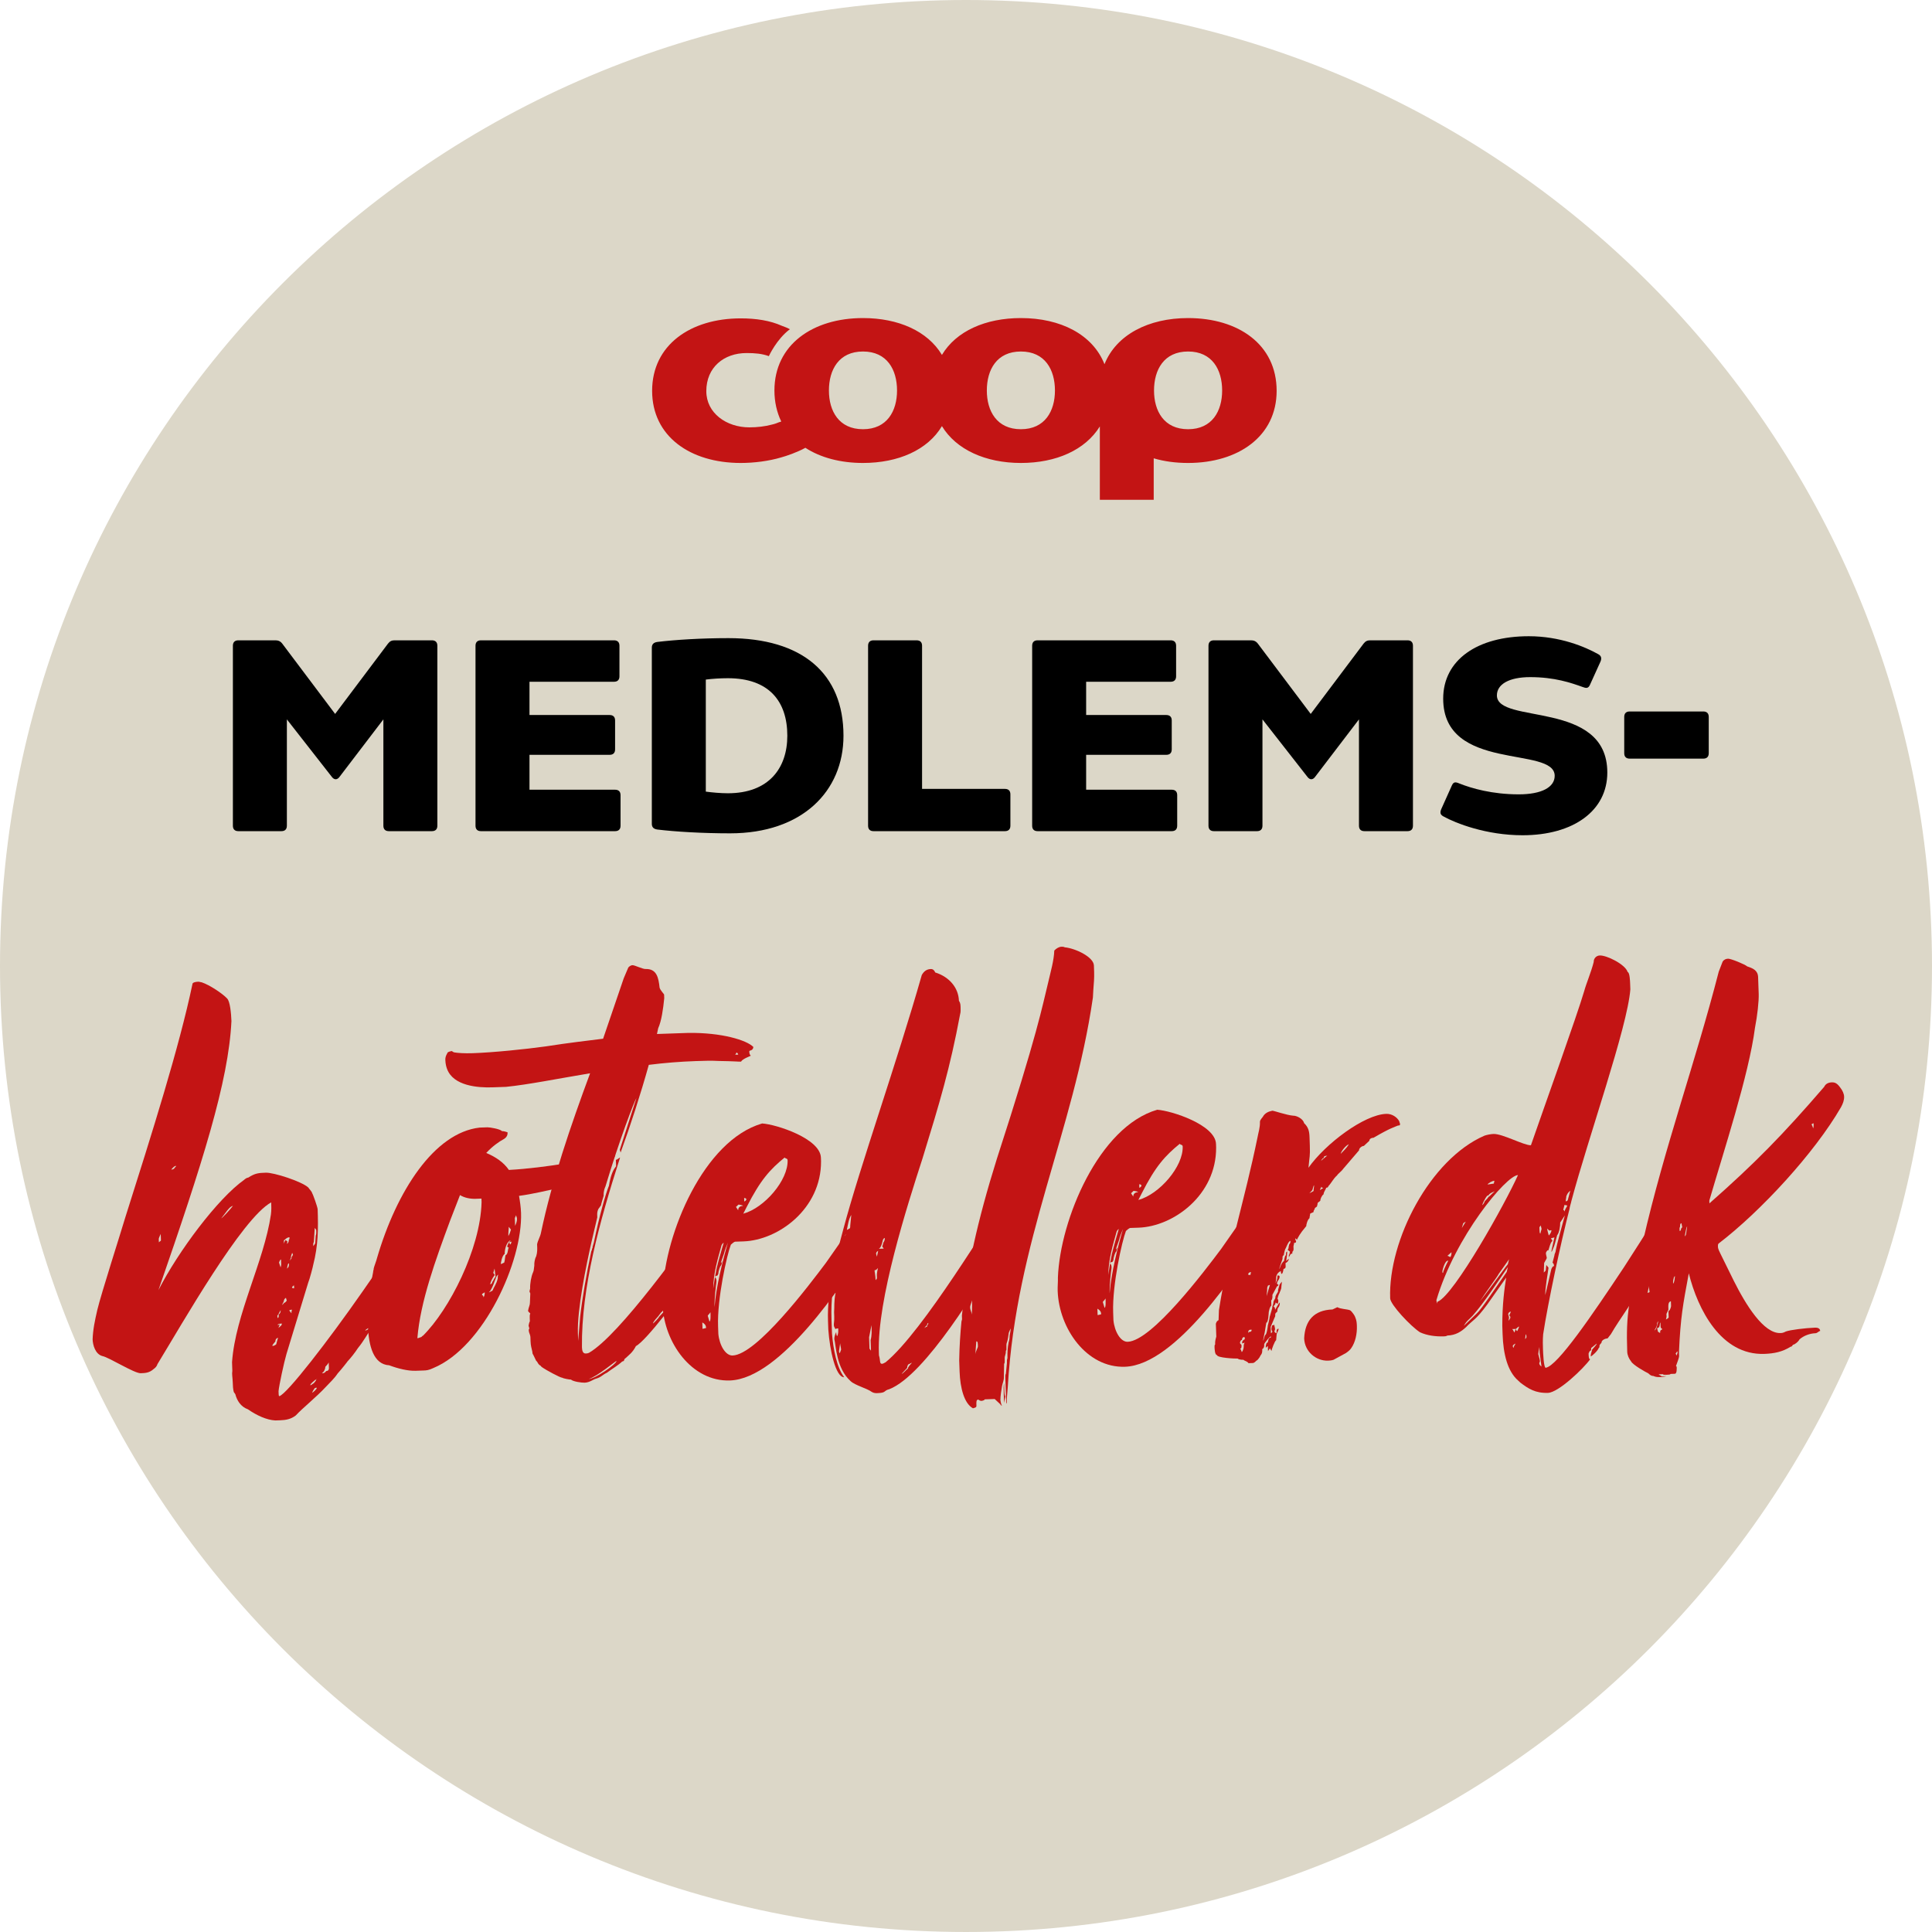 <svg width="825" height="825" viewBox="0 0 825 825" fill="none" xmlns="http://www.w3.org/2000/svg">
<g clip-path="url(#clip0_216_160)">
<path d="M825 412.499C825 640.285 640.287 824.998 412.5 824.998C184.713 824.998 0 640.285 0 412.499C0 184.713 184.713 0 412.5 0C640.287 0 825 184.713 825 412.499Z" fill="#DCD7C8"/>
<path d="M507.334 183.284C497.022 183.284 492.791 175.483 492.791 166.757C492.791 157.898 497.022 150.098 507.334 150.098C517.647 150.098 521.878 157.898 521.878 166.757C521.878 175.483 517.647 183.284 507.334 183.284ZM435.938 183.284C425.625 183.284 421.394 175.483 421.394 166.757C421.394 157.898 425.625 150.098 435.938 150.098C446.251 150.098 450.482 157.898 450.482 166.757C450.482 175.483 446.251 183.284 435.938 183.284ZM368.508 183.284C358.196 183.284 353.965 175.483 353.965 166.757C353.965 157.898 358.196 150.098 368.508 150.098C378.821 150.098 383.052 157.898 383.052 166.757C383.052 175.483 378.821 183.284 368.508 183.284ZM507.334 135.818C490.411 135.818 476.66 142.958 471.636 155.518C466.612 142.826 452.862 135.818 435.938 135.818C420.866 135.818 408.305 141.371 402.223 151.552C396.141 141.371 383.581 135.818 368.508 135.818C347.089 135.818 330.695 147.189 330.695 166.757C330.695 171.649 331.752 176.144 333.603 179.978C333.339 180.11 333.075 180.243 332.81 180.243C331.885 180.639 330.827 181.036 329.637 181.3C326.728 182.094 323.291 182.49 319.985 182.49C310.201 182.49 301.607 176.408 301.607 167.021C301.607 156.841 309.144 150.759 318.795 150.759C322.497 150.759 325.406 151.023 328.315 152.081C328.315 152.081 331.62 144.809 337.306 140.578C336.248 140.049 335.058 139.52 333.868 139.124C328.844 136.876 322.894 135.951 316.283 135.951C294.864 135.951 278.47 147.321 278.47 166.889C278.47 186.325 294.732 197.695 316.283 197.695C321.969 197.695 328.315 196.902 333.603 195.315C335.587 194.786 340.346 193.2 343.916 191.217C350.395 195.447 358.989 197.695 368.508 197.695C383.581 197.695 396.141 192.142 402.223 181.961C408.305 192.01 420.866 197.695 435.938 197.695C451.011 197.695 463.439 192.142 469.653 182.094V213.429H492.658V195.712C497.154 197.034 502.046 197.695 507.334 197.695C528.753 197.695 545.148 186.325 545.148 166.889C545.148 147.057 528.753 135.818 507.334 135.818Z" fill="#C31414"/>
<path d="M695.906 323.952C694.393 323.952 693.578 323.138 693.578 321.624V306.141C693.578 304.627 694.393 303.812 695.906 303.812H727.339C728.852 303.812 729.667 304.627 729.667 306.141V321.624C729.667 323.138 728.852 323.952 727.339 323.952H695.906Z" fill="black"/>
<path d="M616.269 298.341C616.269 281.81 630.821 271.682 652.824 271.682C666.212 271.682 676.922 276.222 682.51 279.365C683.79 280.064 684.023 281.111 683.441 282.508L678.901 292.52C678.202 294.033 677.271 293.917 675.758 293.335C670.868 291.589 663.883 289.144 653.406 289.144C644.442 289.144 639.203 292.171 639.203 296.944C639.203 309.517 686.351 298.69 686.351 329.889C686.351 346.188 671.916 356.665 650.146 356.665C634.663 356.665 621.624 351.543 616.386 348.632C615.105 347.934 614.756 347.119 615.454 345.489L619.994 335.361C620.693 333.848 621.508 333.848 623.138 334.546C628.376 336.642 637.224 339.203 648.516 339.203C658.295 339.203 663.883 336.176 663.883 331.286C663.883 318.364 616.269 329.889 616.269 298.341Z" fill="black"/>
<path d="M539.094 352.59C539.094 354.104 538.279 354.919 536.766 354.919H518.372C516.859 354.919 516.044 354.104 516.044 352.59V275.756C516.044 274.243 516.859 273.428 518.372 273.428H534.205C535.369 273.428 536.3 273.777 537.115 274.825L559.7 304.86L582.284 274.825C583.099 273.777 583.914 273.428 585.078 273.428H601.027C602.541 273.428 603.356 274.243 603.356 275.756V352.59C603.356 354.104 602.541 354.919 601.027 354.919H582.634C581.12 354.919 580.305 354.104 580.305 352.59V307.188L561.562 331.752C560.631 333.033 559.351 333.149 558.303 331.752L539.094 307.188V352.59Z" fill="black"/>
<path d="M500.357 337.224C501.87 337.224 502.685 338.038 502.685 339.552V352.59C502.685 354.104 501.87 354.919 500.357 354.919H443.08C441.567 354.919 440.752 354.104 440.752 352.59V275.756C440.752 274.243 441.567 273.428 443.08 273.428H499.891C501.405 273.428 502.219 274.243 502.219 275.756V288.795C502.219 290.308 501.405 291.123 499.891 291.123H463.802V305.326H498.028C499.542 305.326 500.357 306.141 500.357 307.654V319.994C500.357 321.507 499.542 322.322 498.028 322.322H463.802V337.224H500.357Z" fill="black"/>
<path d="M429.129 336.874C430.643 336.874 431.457 337.689 431.457 339.203V352.59C431.457 354.104 430.643 354.919 429.129 354.919H373.017C371.503 354.919 370.688 354.104 370.688 352.59V275.756C370.688 274.243 371.503 273.428 373.017 273.428H391.41C392.924 273.428 393.739 274.243 393.739 275.756V336.874H429.129Z" fill="black"/>
<path d="M301.393 290.191V338.038C303.954 338.387 307.68 338.737 310.823 338.737C328.285 338.737 336.201 328.026 336.201 314.173C336.201 299.388 328.285 289.609 310.823 289.609C307.563 289.609 304.071 289.842 301.393 290.191ZM311.056 272.496C342.488 272.496 360.183 287.514 360.183 314.173C360.183 337.922 342.488 355.85 311.754 355.85C299.996 355.85 288.355 355.151 280.671 354.22C279.158 353.987 278.343 353.289 278.343 351.775V276.571C278.343 275.057 279.158 274.359 280.671 274.126C288.355 273.195 299.414 272.496 311.056 272.496Z" fill="black"/>
<path d="M262.655 337.224C264.168 337.224 264.983 338.038 264.983 339.552V352.59C264.983 354.104 264.168 354.919 262.655 354.919H205.378C203.865 354.919 203.05 354.104 203.05 352.59V275.756C203.05 274.243 203.865 273.428 205.378 273.428H262.189C263.702 273.428 264.517 274.243 264.517 275.756V288.795C264.517 290.308 263.702 291.123 262.189 291.123H226.1V305.326H260.326C261.84 305.326 262.655 306.141 262.655 307.654V319.994C262.655 321.507 261.84 322.322 260.326 322.322H226.1V337.224H262.655Z" fill="black"/>
<path d="M122.5 352.59C122.5 354.104 121.685 354.919 120.171 354.919H101.778C100.264 354.919 99.449 354.104 99.449 352.59V275.756C99.449 274.243 100.264 273.428 101.778 273.428H117.61C118.774 273.428 119.706 273.777 120.52 274.825L143.105 304.86L165.69 274.825C166.505 273.777 167.32 273.428 168.484 273.428H184.433C185.946 273.428 186.761 274.243 186.761 275.756V352.59C186.761 354.104 185.946 354.919 184.433 354.919H166.039C164.526 354.919 163.711 354.104 163.711 352.59V307.188L144.968 331.752C144.036 333.033 142.756 333.149 141.708 331.752L122.5 307.188V352.59Z" fill="black"/>
<path d="M528.517 580.135C527.304 580.177 519.704 579.834 519.661 578.621C518.752 578.653 518.656 575.925 518.634 575.318C518.613 574.712 518.603 574.409 518.895 574.095C518.863 573.186 518.842 572.579 519.384 570.739L519.193 565.282C519.464 564.362 519.757 564.048 520.352 563.724L520.507 559.469C524.724 532.612 531.33 513.259 537.031 485.44C537.281 483.913 538.106 481.456 538.021 479.031C537.989 478.121 539.462 476.856 539.451 476.553C540.318 475.309 541.51 474.66 543.318 474.294C543.924 474.273 549.456 476.205 552.195 476.414C553.711 476.361 556.493 477.782 556.86 479.591C558.743 481.346 559.11 483.155 559.195 485.58L559.322 489.218C559.482 493.766 559.179 493.776 558.743 498.648C565.971 488.38 582.533 475.967 591.932 475.64C594.357 475.556 596.533 476.998 597.506 478.785C597.517 479.089 597.841 479.684 597.852 479.988C597.873 480.594 597.57 480.604 596.963 480.626C595.469 481.285 593.66 481.651 586.523 485.845C585.31 485.887 584.725 486.514 584.746 487.121L582.395 489.327C581.486 489.359 580.305 490.31 580.337 491.22L573.63 499.041C572.763 500.286 571.279 501.248 570.997 501.865C569.231 503.444 568.678 504.98 567.216 506.549C567.216 506.549 567.237 507.155 566.327 507.187C566.056 508.107 565.179 509.048 565.211 509.958C564.322 510.595 563.769 512.132 563.79 512.739C563.205 513.366 562.599 513.387 562.62 513.993C562.62 513.993 562.631 514.297 562.36 515.217L561.471 515.855C561.493 516.461 560.897 516.785 560.918 517.392C561.232 517.684 559.424 518.051 559.434 518.354C559.456 518.96 559.174 519.577 559.195 520.183C558.307 520.821 557.775 522.964 557.796 523.571C556.637 525.129 555.456 526.08 553.754 529.478C553.743 529.175 553.116 528.59 553.126 528.893C553.148 529.499 553.158 529.803 553.462 529.792C553.493 530.702 553.19 530.712 552.584 530.733C552.605 531.339 552.323 531.956 552.334 532.259L552.377 533.472C552.127 534.998 551.781 533.796 551.834 535.312C550.925 535.344 550.946 535.95 550.371 536.881C550.339 535.971 550.329 535.668 550.632 535.657C550.611 535.051 550.893 534.434 550.893 534.434C550.903 534.737 550.265 533.849 549.962 533.86C549.962 533.86 549.669 534.173 550.233 532.94C550.212 532.333 550.494 531.716 550.483 531.413C551.068 530.786 551.057 530.483 551.036 529.876C550.127 529.908 549.031 533.285 548.738 533.599C548.738 533.599 548.196 535.439 548.217 536.045C547.611 536.066 547.643 536.975 547.664 537.582C547.393 538.502 546.276 541.272 546.297 541.879C546.308 542.182 547.111 539.119 548.302 538.47C548.552 536.944 548.824 536.024 549.127 536.013C549.105 535.407 549.074 534.497 549.68 534.476C549.68 534.476 549.472 537.215 549.212 538.439L550.393 537.487C550.132 538.71 549.536 539.034 548.941 539.359L548.994 540.875C548.994 540.875 549.026 541.784 548.116 541.816C547.866 543.342 547.584 543.959 547.281 543.969C546.978 543.98 546.936 542.767 546.936 542.767C545.441 543.426 544.877 544.66 544.93 546.176L544.691 548.005C545.537 546.155 545.505 545.245 545.483 544.639C546.393 544.607 546.404 544.91 546.414 545.214C546.414 545.214 546.446 546.123 545.569 547.064C545.579 547.367 545.287 547.681 545.297 547.984C545.308 548.287 545.622 548.58 545.925 548.57C545.925 548.57 545.654 549.49 545.34 549.197L543.345 552.909C543.377 553.818 543.409 554.728 542.824 555.355L542.899 557.477C542.021 558.418 542.053 559.328 541.782 560.248C541.782 560.248 541.638 564.806 540.729 564.837L540.229 567.89C540.25 568.497 539.176 572.48 539.479 572.469C539.479 572.469 540.011 570.326 540.303 570.012C540.91 569.991 541.388 566.332 541.378 566.029C541.378 566.029 542.181 562.966 542.159 562.359C542.431 561.439 542.973 559.599 543.244 558.679C543.212 557.77 543.787 556.839 543.766 556.233C543.734 555.323 544.622 554.686 544.601 554.079C544.569 553.17 545.446 552.229 545.728 551.612C545.696 550.702 545.978 550.085 546.249 549.165C546.228 548.559 547.106 547.618 547.398 547.304L547.17 549.437C547.212 550.65 546.345 551.894 546.356 552.197C546.063 552.511 545.521 554.351 545.531 554.654C545.845 554.947 545.856 555.25 545.867 555.553C545.888 556.159 545.595 556.473 545.606 556.776L544.675 556.201C544.707 557.111 544.111 557.435 543.819 557.749C544.446 558.334 544.457 558.637 544.478 559.244C544.489 559.547 545.617 557.079 546.494 556.138C546.515 556.744 546.547 557.654 545.67 558.595C545.399 559.515 545.42 560.121 545.42 560.121C544.532 560.759 544.542 561.063 544.553 561.366C544.564 561.669 544.585 562.275 544.292 562.589L542.612 566.593L542.707 569.322C543.303 568.998 543.292 568.694 543.282 568.391C542.968 568.099 542.957 567.795 542.947 567.492C542.925 566.886 543.207 566.269 543.197 565.966C543.5 565.955 543.803 565.945 544.095 565.631C544.106 565.934 544.441 566.833 544.463 567.44C544.484 568.046 544.191 568.36 544.191 568.36C544.191 568.36 544.223 569.269 545.133 569.237C545.101 568.328 545.069 567.418 545.978 567.387C546.01 568.296 545.133 569.237 545.154 569.844L544.936 572.28C544.34 572.604 542.952 576.295 542.973 576.901C542.649 576.305 542.335 576.012 542.324 575.709L541.458 576.954L541.383 574.831C541.08 574.842 540.798 575.459 540.495 575.469C540.495 575.469 540.452 574.257 540.745 573.943C540.745 573.943 540.723 573.337 541.33 573.316C541.33 573.316 541.59 572.092 541.872 571.476C542.468 571.151 542.771 571.141 542.761 570.838C542.729 569.928 539.825 573.671 539.835 573.975C539.867 574.884 539.888 575.49 539 576.128C539.032 577.038 539.064 577.947 538.186 578.888C538.479 578.575 537.341 580.739 536.442 581.074C536.149 581.387 535.564 582.015 534.958 582.036L533.139 582.099C532.501 581.211 531.591 581.242 530.964 580.657C530.964 580.657 529.144 580.72 528.517 580.135ZM531.564 571.834C531.543 571.227 531.533 570.924 531.229 570.935C530.926 570.945 530.331 571.269 530.362 572.179C529.756 572.2 529.485 573.12 529.495 573.423C529.506 573.726 529.82 574.019 530.134 574.312C530.166 575.221 530.187 575.827 529.581 575.849C529.894 576.141 530.24 577.343 530.24 577.343C530.543 577.333 531.096 575.796 531.075 575.19C531.033 573.977 531.325 573.663 531.607 573.046C531.325 573.663 531.011 573.371 530.416 573.695C530.373 572.482 530.676 572.472 531.564 571.834ZM533.58 568.728C534.49 568.697 534.468 568.09 534.458 567.787C533.548 567.819 532.942 567.84 532.995 569.356C532.985 569.052 533.277 568.739 533.58 568.728ZM572.497 492.706C573.667 491.452 574.848 490.5 575.997 488.639C574.795 488.984 572.758 491.483 572.497 492.706ZM564.184 506.654C564.205 507.261 563.902 507.271 563.631 508.191L565.115 507.229C565.115 507.229 564.205 507.261 564.184 506.654ZM566.758 493.513C565.545 493.555 565.253 493.869 565.274 494.475C564.668 494.496 564.104 495.73 564.104 495.73C564.104 495.73 566.162 493.837 566.758 493.513ZM559.126 509.562L560.913 508.589C560.892 507.983 561.152 506.76 561.131 506.153C560.828 506.164 560.588 507.993 560.296 508.307L559.126 509.562ZM541.388 549.031C541.399 549.334 541.106 549.648 541.117 549.951C541.159 551.163 540.888 552.083 540.941 553.599C540.92 552.993 542.287 548.696 542.287 548.696C541.984 548.706 541.388 549.031 541.388 549.031ZM533.942 544.433L534.202 543.21C533.596 543.231 533 543.555 533.022 544.161C532.729 544.475 533.942 544.433 533.942 544.433Z" fill="#C31414"/>
<path d="M475.458 563.769C475.931 568.609 478.516 573.072 481.548 572.967C491.856 572.609 514.189 542.997 521.439 533.336C529.826 521.51 538.474 508.461 544.586 500.964L544.389 504.006C544.671 503.389 545.256 502.762 545.841 502.134C546.133 501.82 545.612 504.267 545.362 505.793L546.511 503.932C546.804 503.618 547.798 506.012 547.82 506.618C549.054 507.183 548.197 508.73 549.41 508.688C550.016 508.667 544.868 517.648 544.283 518.276L537.368 528.836C528.72 541.885 502.233 582.872 480.405 583.63C464.033 584.199 452.21 567.309 451.646 551.241C451.582 549.422 451.81 547.289 451.747 545.47C452.704 520.85 469.218 481.121 494.158 473.88C500.243 474.275 518.97 480.303 519.257 488.488L519.311 490.004C519.417 510.337 501.068 523.723 486.212 524.239L482.574 524.366C482.271 524.376 481.09 525.328 480.798 525.642C479.128 529.949 474.926 548.611 475.341 560.434L475.458 563.769ZM503.774 488.419C497.578 493.491 493.483 497.883 487.52 509.624L486.1 512.405C495.121 509.967 505.328 498.078 505.03 489.589C504.998 488.68 504.099 489.015 503.774 488.419ZM474.431 543.164C474.431 543.164 473.713 548.653 473.841 552.291C474.452 543.771 477.383 532.134 479.553 524.774C478.989 526.008 478.154 528.162 477.894 529.385L476.516 533.379C476.527 533.682 477.101 532.751 477.101 532.751C477.101 532.751 476.851 534.278 476.559 534.591C476.255 534.602 475.431 537.059 475.463 537.968C475.463 537.968 475.192 538.888 474.889 538.899C474.585 538.909 474.282 538.92 474 539.537L474.772 535.564C475.293 533.118 477.734 524.837 477.734 524.837C477.431 524.848 476.856 525.778 476.856 525.778C475.24 531.602 473.33 537.739 473.261 544.419L474 539.537C474.314 539.829 474.628 540.122 474.66 541.032C474.681 541.638 474.431 543.164 474.431 543.164ZM470.208 561.22C470.187 560.613 470.155 559.704 468.607 558.847L468.703 561.575C469.006 561.565 470.208 561.22 470.208 561.22ZM472.096 554.476C471.522 555.407 470.926 555.731 470.937 556.034C471.618 558.135 471.628 558.438 471.628 558.438C472.235 558.417 472.15 555.992 472.096 554.476ZM483.925 510.963C483.904 510.357 484.164 509.134 485.983 509.07C485.973 508.767 484.143 508.527 484.143 508.527C483.84 508.538 483.265 509.468 482.962 509.479L483.925 510.963ZM533.783 530.478C533.805 531.085 533.512 531.398 533.512 531.398C533.209 531.409 532.917 531.723 532.927 532.026C532.938 532.329 535.017 531.043 534.986 530.133C533.773 530.175 533.783 530.478 533.783 530.478ZM486.526 507.23C487.121 506.906 487.414 506.592 487.403 506.289C487.382 505.683 486.473 505.715 486.473 505.715L486.526 507.23Z" fill="#C31414"/>
<path d="M430.205 579.909C430.12 577.484 430.338 575.048 430.598 573.825C430.577 573.219 431.151 572.288 431.098 570.772C431.066 569.863 431.63 568.629 431.577 567.113C431.869 566.799 430.731 568.964 430.742 569.267C430.034 575.059 429.625 572.038 429.774 576.282C429.784 576.585 429.481 576.596 429.503 577.202C429.513 577.505 429.524 577.808 429.253 578.728C428.971 579.345 429.003 580.255 429.024 580.861C429.045 581.467 429.066 582.074 428.774 582.387L428.673 588.158C428.715 589.371 428.152 590.604 427.891 591.828C427.641 593.354 427.141 596.407 427.194 597.923C427.205 598.226 427.572 600.034 427.886 600.327C427.583 600.337 427.258 599.742 426.944 599.449L424.748 597.4L420.503 597.548C420.514 597.851 419.615 598.186 419.009 598.207C418.706 598.217 418.089 597.935 417.775 597.643C416.865 597.674 416.897 598.584 416.95 600.1C416.972 600.706 416.982 601.009 415.477 601.365C411.765 599.369 410.015 592.752 409.77 585.779L409.6 580.929C409.69 574.855 410.094 569.074 410.541 564.505C410.53 564.202 410.812 563.585 410.802 563.282L410.748 561.766C412.807 542.572 417.237 521.777 425.699 494.772C443.229 440.741 444.979 430.056 447.638 419.34C448.691 414.751 450.047 410.151 450.202 405.896C451.079 404.955 452.271 404.306 453.18 404.275C453.786 404.253 454.09 404.243 454.707 404.525C459.275 404.973 466.993 408.651 467.121 412.289L467.216 415.018C467.302 417.443 467.094 420.182 466.876 422.618L466.69 425.963C458.383 483.317 433.917 530.001 430.338 592.35L429.912 597.525C429.934 598.131 429.976 599.344 429.673 599.354L429.301 588.743C429.269 587.834 429.237 586.924 429.529 586.611C429.976 582.042 429.976 582.042 429.976 582.042C429.944 581.133 429.933 580.829 430.205 579.909ZM429.263 596.333L428.753 599.083L428.604 594.838C428.551 593.322 428.497 591.807 428.758 590.583L428.886 594.221C428.907 594.828 428.928 595.434 429.263 596.333ZM414.269 558.305C414.312 559.518 414.95 560.406 414.982 561.315C414.993 561.619 415.168 557.97 415.072 555.242C414.812 556.465 414.237 557.395 414.269 558.305ZM416.902 572.783L416.487 578.261C416.737 576.735 417.604 575.491 417.583 574.884C417.53 573.368 417.509 572.762 416.902 572.783Z" fill="#C31414"/>
<path d="M433.241 507.561L431.81 510.039L432.879 514.555L434.603 511.764C434.613 512.067 434.363 513.593 434.363 513.593C434.374 513.896 433.81 515.13 432.954 516.678L434.544 518.747C435.151 518.726 436.007 517.179 436.028 517.785C436.039 518.088 435.475 519.322 433.481 523.033C431.465 526.139 428.061 532.935 424.455 533.971C425.072 534.253 425.385 534.546 425.992 534.524C426.274 533.908 426.556 533.291 427.162 533.27C418.296 548.755 395.058 587.2 379.788 593.194C377.081 593.896 378.629 594.752 374.687 594.889C374.081 594.91 373.171 594.942 372.241 594.367C370.368 592.915 365.161 591.578 363.278 589.822C357.013 584.273 356.965 574.258 356.273 571.853C356.241 570.944 356.513 570.024 357.077 568.79C357.098 569.396 357.119 570.003 357.444 570.599C358.018 569.668 357.975 568.455 357.933 567.243C357.63 567.253 357.023 567.274 356.731 567.588C356.396 566.689 356.093 566.7 356.061 565.79C356.029 564.881 356.311 564.264 356.236 562.141L356.172 560.322C356.39 557.887 356.023 556.078 356.794 552.105C356.794 552.105 355.842 550.924 355.81 550.015C355.529 550.632 355.539 550.935 355.55 551.238C355.092 555.503 354.906 558.849 355.077 563.699L355.279 569.46C355.816 576.119 357.305 583.959 360.486 588.098C356.848 588.224 354.311 576.475 353.699 567.693L353.571 564.055C353.103 550.716 357.14 536.006 360.092 524.976C367.33 497.71 383.079 453.454 393.615 416.36C394.471 414.812 395.652 413.861 397.471 413.798C398.381 413.766 399.008 414.351 399.343 415.25C405.481 417.162 409.29 421.886 409.481 427.343C410.119 428.231 410.151 429.141 410.183 430.05C410.226 431.263 410.258 432.173 409.986 433.093C405.641 456.312 401.291 470.73 393.935 494.661C387.361 514.923 374.506 555.132 375.293 577.567L375.336 578.779C376.017 580.881 375.464 582.417 376.676 582.375C376.98 582.365 377.575 582.041 378.171 581.716C394.398 568.404 422.763 520.37 429.72 511.023C430.869 509.162 431.433 507.928 433.241 507.561ZM371.927 576.773L371.767 572.226C372.31 570.386 372.235 568.263 372.15 565.838L371.118 571.034L371.288 575.885L371.927 576.773ZM363.07 523.355L363.517 518.786C362.368 520.648 362.14 522.78 361.618 525.227L362.81 524.578C363.113 524.568 363.07 523.355 363.07 523.355ZM373.453 542.421C373.485 543.33 373.83 544.532 373.905 546.654C374.197 546.341 374.49 546.027 374.479 545.724L374.437 544.511C374.416 543.905 374.665 542.378 374.937 541.458C374.352 542.086 374.059 542.4 373.453 542.421ZM376.687 530.774C376.687 530.774 376.155 532.917 375.256 533.252L377.378 533.178L376.74 532.29L377.282 530.45C377.575 530.136 377.857 529.519 377.825 528.61C376.926 528.944 376.958 529.854 376.687 530.774ZM387.915 582.592C387.622 582.906 387.341 583.522 387.362 584.129L385.022 586.638C385.628 586.617 387.08 584.746 387.676 584.421C387.654 583.815 388.825 582.56 389.41 581.933C389.106 581.943 388.814 582.257 387.915 582.592ZM360.9 530.715C360.305 531.039 359.72 531.667 359.751 532.576C359.773 533.183 360.097 533.779 360.411 534.071C360.379 533.162 360.943 531.928 360.9 530.715ZM358.763 573.588L358.273 576.944C358.284 577.247 358.295 577.55 358.608 577.843L359.162 576.306C359.13 575.397 358.795 574.498 358.763 573.588ZM361.682 527.046C361.076 527.067 360.783 527.38 360.805 527.987C360.815 528.29 360.836 528.896 361.14 528.886C361.725 528.258 361.703 527.652 361.682 527.046ZM374.463 536.618L374.985 534.172C374.985 534.172 374.086 534.507 374.118 535.416L374.463 536.618ZM395.829 565.926C395.234 566.25 394.952 566.867 394.659 567.181C394.952 566.867 395.547 566.543 395.851 566.532C395.829 565.926 396.425 565.602 396.404 564.995C396.393 564.692 395.808 565.32 395.829 565.926Z" fill="#C31414"/>
<path d="M306.748 569.626C307.221 574.467 309.806 578.93 312.838 578.824C323.146 578.466 345.479 548.854 352.729 539.193C361.116 527.367 369.764 514.318 375.876 506.821L375.679 509.863C375.961 509.246 376.546 508.619 377.131 507.992C377.423 507.678 376.902 510.124 376.652 511.651L377.801 509.79C378.094 509.476 379.088 511.87 379.11 512.476C380.344 513.04 379.487 514.588 380.7 514.545C381.306 514.524 376.158 523.506 375.573 524.133L368.658 534.694C360.01 547.743 333.523 588.73 311.695 589.488C295.323 590.057 283.5 573.166 282.936 557.098C282.872 555.279 283.1 553.146 283.037 551.327C283.994 526.708 300.508 486.978 325.448 479.737C331.533 480.133 350.26 486.16 350.547 494.345L350.601 495.861C350.707 516.195 332.358 529.581 317.502 530.097L313.864 530.223C313.561 530.234 312.38 531.185 312.088 531.499C310.418 535.806 306.216 554.468 306.631 566.292L306.748 569.626ZM335.064 494.276C328.868 499.348 324.773 503.74 318.81 515.481L317.39 518.263C326.411 515.824 336.618 503.936 336.32 495.447C336.288 494.537 335.389 494.872 335.064 494.276ZM305.721 549.022C305.721 549.022 305.003 554.51 305.131 558.148C305.743 549.628 308.673 537.992 310.843 530.632C310.279 531.865 309.444 534.019 309.184 535.242L307.806 539.236C307.817 539.539 308.391 538.609 308.391 538.609C308.391 538.609 308.141 540.135 307.849 540.449C307.545 540.459 306.721 542.916 306.753 543.826C306.753 543.826 306.482 544.746 306.179 544.756C305.875 544.767 305.572 544.777 305.29 545.394L306.062 541.421C306.583 538.975 309.024 530.695 309.024 530.695C308.721 530.705 308.146 531.636 308.146 531.636C306.53 537.459 304.62 543.596 304.551 550.276L305.29 545.394C305.604 545.687 305.918 545.979 305.95 546.889C305.971 547.495 305.721 549.022 305.721 549.022ZM301.498 567.077C301.477 566.471 301.445 565.561 299.897 564.704L299.993 567.433C300.296 567.422 301.498 567.077 301.498 567.077ZM303.386 560.334C302.812 561.264 302.216 561.588 302.227 561.892C302.908 563.993 302.918 564.296 302.918 564.296C303.525 564.275 303.44 561.849 303.386 560.334ZM315.215 516.821C315.194 516.214 315.454 514.991 317.273 514.928C317.263 514.625 315.433 514.385 315.433 514.385C315.13 514.395 314.555 515.326 314.252 515.336L315.215 516.821ZM365.074 536.336C365.095 536.942 364.802 537.256 364.802 537.256C364.499 537.266 364.207 537.58 364.217 537.883C364.228 538.186 366.307 536.9 366.276 535.991C365.063 536.033 365.074 536.336 365.074 536.336ZM317.816 513.088C318.411 512.764 318.704 512.45 318.693 512.147C318.672 511.54 317.763 511.572 317.763 511.572L317.816 513.088Z" fill="#C31414"/>
<path d="M307.045 453.059C303.699 452.872 300.667 452.977 297.029 453.104C290.36 453.336 283.701 453.87 277.052 454.709C273.547 467.275 269.165 480.783 265.011 492.158L264.665 490.956L271.781 468.854C270.914 470.099 264.516 486.712 258.538 506.649C258.256 507.266 257.692 508.5 257.767 510.622L256.953 513.382C256.964 513.685 256.671 513.999 256.692 514.605L255.825 515.85C255.24 516.477 254.98 517.7 255.012 518.61L255.054 519.822L252.677 529.922C250.31 540.324 246.422 559.278 246.773 569.283L246.89 572.618L247.741 562.268C248.667 554.04 250.438 543.962 252.523 534.177C252.815 533.863 252.804 533.56 252.794 533.256C253.086 532.943 253.076 532.64 253.065 532.336L253.608 530.496C255.942 519.184 258.644 509.681 260.043 506.293C260.282 504.464 261.075 501.098 262.224 499.236L263.091 497.992L262.995 495.264C263.601 495.243 264.479 494.301 264.782 494.291C256.028 521.61 248.215 549.807 248.502 575.294C248.555 576.809 248.901 578.011 250.114 577.969C250.417 577.959 251.023 577.938 251.619 577.614C264.703 569.874 291.61 532.211 305.21 513.223L308.396 508.863C309.274 507.922 309.534 506.699 310.12 506.071C310.412 505.758 310.694 505.141 311.603 505.109L310.476 507.577C310.779 507.566 311.981 507.221 312.837 505.673C312.848 505.977 312.556 506.29 312.577 506.897C312.316 508.12 311.763 509.657 311.199 510.89L313.518 507.774C313.811 507.461 313.55 508.684 313.561 508.987C312.997 510.221 312.433 511.455 311.566 512.699L314.199 509.876L314.305 512.907C314.024 513.524 314.056 514.434 312.853 514.779L312.635 517.215C312.407 519.347 309.513 523.394 308.668 525.245L293.69 548.227C291.1 552.263 276.027 572.516 271.554 574.796C270.134 577.577 268.65 578.539 266.591 580.432C266.623 581.342 265.714 581.373 265.714 581.373C263.655 583.266 261.273 584.563 259.204 586.153C257.113 587.136 256.842 588.056 254.438 588.746C253.236 589.092 251.763 590.357 249.64 590.431C248.428 590.473 244.768 589.993 243.827 589.115C243.221 589.136 240.471 588.625 240.157 588.332C239.247 588.364 233.056 584.936 231.812 584.069C231.498 583.776 230.881 583.494 230.87 583.191C229.636 582.627 229.594 581.414 228.977 581.132L227.668 578.446C227.355 578.153 227.333 577.547 227.323 577.244C226.956 575.435 226.631 574.839 226.557 572.717L226.493 570.898C226.461 569.989 225.823 569.1 225.791 568.191C225.78 567.887 225.769 567.584 226.062 567.271C226.062 567.271 225.727 566.372 225.716 566.068C225.716 566.068 225.966 564.542 226.259 564.228L226.205 562.713C226.184 562.106 226.163 561.5 226.445 560.883C225.817 560.298 225.503 560.005 225.493 559.702C225.743 558.176 226.317 557.245 226.285 556.336L226.45 552.384C226.439 552.081 226.126 551.788 226.115 551.485C226.115 551.485 226.104 551.182 226.376 550.262C226.301 548.14 226.801 545.087 227.647 543.236C227.929 542.619 227.918 542.316 228.157 540.487C228.104 538.971 228.375 538.051 228.647 537.131C229.221 536.2 229.46 534.371 229.407 532.855L229.354 531.339C229.604 529.813 230.753 527.952 231.003 526.425C235.683 504.104 243.666 480.758 251.985 458.311C238.103 460.615 225.444 463.179 216.067 464.112L210.307 464.312C203.94 464.534 193.59 463.679 190.909 456.487C190.574 455.588 190.228 454.386 190.164 452.567C190.132 451.658 190.404 450.738 190.978 449.807C190.957 449.201 192.462 448.845 193.068 448.824C193.068 448.824 193.079 449.127 193.999 449.399C195.525 449.649 198.265 449.857 201.903 449.731C210.695 449.426 224.305 448.042 233.066 446.827C243.028 445.267 250.889 444.387 257.537 443.549L266.345 417.746L268.308 413.124C268.893 412.497 269.488 412.173 270.095 412.152C271.004 412.12 274.403 413.823 275.616 413.781C280.466 413.613 281.211 417.533 281.663 421.766C282.009 422.969 283.578 424.432 283.589 424.735L283.642 426.251C283.195 430.819 282.466 436.005 281.057 439.089L280.536 441.535L293.875 441.072C308.135 440.88 318.874 444.149 321.709 447.086C321.469 448.916 319.932 448.362 319.953 448.969C319.964 449.272 320.007 450.484 320.624 450.766C320.331 451.08 317.028 452.106 316.464 453.339C315.252 453.381 313.422 453.141 307.045 453.059ZM291.547 547.694L292.446 547.359C292.738 547.045 290.994 549.231 291.015 549.837C290.744 550.757 290.18 551.991 288.361 552.054C288.058 552.065 287.765 552.378 287.473 552.692L286.345 555.16C286.052 555.473 285.781 556.393 285.478 556.404C285.175 556.414 285.51 557.313 284.904 557.334L283.723 558.286C283.452 559.206 283.17 559.823 282.282 560.461L281.122 562.019C280.537 562.646 279.074 564.215 278.803 565.135C279.106 565.124 281.446 562.615 281.436 562.311L283.776 559.802C284.037 558.579 285.531 557.92 286.106 556.989C286.106 556.989 286.388 556.372 286.377 556.069C286.356 555.463 287.223 554.218 287.515 553.905C288.728 553.863 289.313 553.235 289.887 552.305C290.472 551.677 290.744 550.757 291.632 550.119L293.951 547.003L296.238 542.978C295.632 542.999 295.046 543.626 295.057 543.93C294.786 544.85 295.1 545.142 293.605 545.801C293.616 546.104 292.424 546.753 291.547 547.694ZM251.406 588.852C254.135 588.757 263.028 582.681 263.278 581.154C263.267 580.851 255.012 587.816 251.406 588.852ZM303.588 527.546L299.525 532.847C301.323 532.178 303.349 529.375 303.338 529.072C303.62 528.455 303.881 527.232 303.588 527.546ZM314.507 449.461C314.225 450.078 313.933 450.392 313.933 450.392L315.145 450.35C315.448 450.339 314.81 449.451 314.507 449.461Z" fill="#C31414"/>
<path d="M240.021 506.987C233.393 508.432 227.676 509.844 221.634 510.661C222.011 512.773 222.41 515.491 222.495 517.916C223.219 538.532 206.598 575.23 185.057 584.174C182.967 585.157 182.057 585.188 180.845 585.231L177.51 585.346C174.175 585.462 169.888 584.397 166.197 583.008C159.505 582.633 157.41 574.814 157.101 566.022C156.782 556.927 158.553 546.849 159.335 543.179C159.314 542.573 159.606 542.259 159.585 541.653C159.574 541.35 160.962 537.659 160.952 537.356C169.35 508.532 185.476 483.689 204.826 481.499L208.161 481.383C209.07 481.351 213.65 482.103 214.288 482.991C215.198 482.96 216.735 483.513 216.735 483.513C216.756 484.12 216.799 485.332 215.315 486.294C212.932 487.591 210.267 489.505 207.634 492.329C211.639 494.011 215.059 496.32 217.299 499.581C233.356 498.72 251.743 495.046 262.604 493.15C263.514 493.119 257.163 502.446 256.567 502.77C252.376 504.433 247.557 505.511 241.829 506.621C241.223 506.642 240.627 506.966 240.021 506.987ZM205.64 513.342L205.587 511.826L203.161 511.91C200.736 511.994 198.289 511.472 196.428 510.323L192.253 521.092C185.876 538.311 179.509 555.834 178.233 571.359C178.243 571.662 179.435 571.013 179.738 571.003C180.041 570.992 180.323 570.375 180.626 570.365C191.774 559.354 205.13 533.393 205.64 513.342ZM215.847 536.056C217.038 535.407 216.682 533.902 217.246 532.668C216.943 532.679 216.639 532.689 216.618 532.083C216.889 531.163 217.464 530.232 218.049 529.605C216.251 530.275 215.459 533.641 215.523 535.46C214.331 536.109 213.842 539.464 213.852 539.768C214.156 539.757 215.347 539.109 215.347 539.109C215.336 538.805 215.618 538.189 215.597 537.582C215.586 537.279 215.858 536.359 215.847 536.056ZM212.799 544.357C212.496 544.368 212.204 544.681 211.922 545.298L211.087 547.452C210.816 548.372 209.699 551.143 208.81 551.781C208.518 552.094 210.305 551.122 210.305 551.122C210.858 549.585 212.028 548.33 212.549 545.884C212.539 545.58 212.507 544.671 212.799 544.357ZM211.188 541.681L210.645 543.521C210.645 543.521 210.97 544.117 211.284 544.41C210.124 545.968 209.56 547.202 209.3 548.425C209.603 548.414 210.199 548.09 210.177 547.484C210.762 546.856 211.023 545.633 211.619 545.309L211.188 541.681ZM220.405 518.899L219.841 520.133L219.958 523.468C220.522 522.234 220.793 521.314 220.761 520.405C220.74 519.798 220.426 519.506 220.405 518.899ZM218.192 525.047L217.24 523.866C217.283 525.079 217.012 525.999 217.076 527.818C217.65 526.887 217.921 525.967 218.192 525.047ZM206.46 553.987C206.752 553.673 207.023 552.753 206.991 551.844C206.396 552.168 205.8 552.492 205.811 552.795C205.821 553.099 206.428 553.078 206.46 553.987ZM218.373 530.201C217.767 530.222 217.474 530.536 217.474 530.536C217.485 530.839 217.799 531.131 217.81 531.435C218.405 531.11 218.373 530.201 218.373 530.201Z" fill="#C31414"/>
<path d="M180.483 513.917L180.727 520.889L182.179 519.018L182.275 521.746C182.86 521.119 183.456 520.795 183.759 520.784L182.025 523.273L184.754 523.178C183.302 525.049 183.344 526.262 182.217 528.73L184.514 525.007C184.264 526.534 184.014 528.06 183.429 528.687C178.845 536.435 175.669 541.099 170.186 549.181C170.207 549.787 169.005 550.133 169.016 550.436C168.734 551.053 168.127 551.074 168.149 551.68C168.159 551.983 167.888 552.903 167.585 552.914C167.292 553.227 166.101 553.876 166.112 554.179C166.133 554.785 165.558 555.716 165.255 555.727C164.952 555.737 164.941 555.434 164.92 554.828L162.006 558.268L162.926 558.539C163.489 557.306 163.793 557.295 164.681 556.657C164.484 559.699 162.623 558.55 162.123 561.603C161.841 562.219 160.378 563.788 160.399 564.394C160.399 564.394 157.985 564.782 158.048 566.601C156.565 567.563 155.969 567.887 155.979 568.19C156.283 568.18 158.373 567.196 158.947 566.266C158.958 566.569 158.676 567.186 158.676 567.186C156.65 569.988 155.23 572.769 152.9 575.582C151.459 577.757 150.007 579.629 148.251 581.511C148.836 580.883 145.64 584.94 144.177 586.509C142.736 588.684 140.97 590.263 139.215 592.145C134.827 596.85 129.508 600.981 126.29 604.432C124.221 606.021 122.11 606.398 119.684 606.483L117.562 606.556C113.913 606.38 109.595 604.405 105.861 601.803C102.787 600.695 101.175 598.02 100.473 595.312L99.835 594.424C99.489 593.222 99.436 591.706 99.382 590.19C99.308 588.068 98.962 586.866 99.212 585.339L99.084 581.701C100.494 561.315 112.753 538.731 115.689 518.596C115.928 516.766 115.875 515.251 115.811 513.432C103.302 520.241 77.862 565.137 67.241 582.504C66.97 583.424 66.385 584.052 65.496 584.689C63.73 586.268 61.911 586.332 60.092 586.395C57.364 586.49 46.498 579.582 43.748 579.071C40.684 578.267 39.636 574.357 39.551 571.932C39.705 567.677 40.487 564.007 41.54 559.418C43.125 552.685 51.608 526.286 53.507 519.846C64.985 483.63 76.462 447.414 82.185 420.2C82.164 419.594 83.366 419.249 84.578 419.207C85.185 419.186 85.802 419.468 86.105 419.457C89.482 420.554 95.078 424.305 96.971 426.364C98.227 427.535 98.711 432.678 98.828 436.013C97.61 461.856 86.393 496.849 67.65 550.922C76.171 534.235 92.988 511.796 104.243 503.817C104.535 503.503 105.424 502.865 106.03 502.844C108.998 500.92 110.514 500.867 113.545 500.762C116.88 500.646 128.853 504.48 131.677 507.113C132.002 507.709 133.257 508.88 133.278 509.486C133.592 509.779 135.613 515.476 135.645 516.385C135.932 524.57 135.885 531.857 133.747 540.127C133.757 540.43 132.151 546.556 131.587 547.79L122.333 578.162C121.248 581.842 119.163 591.627 118.945 594.063L118.988 595.276C118.998 595.579 119.019 596.185 119.323 596.175C122.626 595.15 140.05 572.69 154.788 551.537C162.883 540.025 171.824 526.662 180.483 513.917ZM134.629 530.686L134.826 527.644C135.108 527.027 135.076 526.118 135.055 525.512C135.034 524.905 134.73 524.916 134.406 524.32L134.012 530.404C133.72 530.718 133.741 531.324 133.773 532.234C133.762 531.931 134.651 531.293 134.629 530.686ZM139.284 585.465C140.193 585.433 140.475 584.816 140.454 584.21L140.369 581.785C140.087 582.401 139.502 583.029 138.917 583.656C138.938 584.263 138.656 584.879 138.374 585.496L137.497 586.437C138.71 586.395 138.991 585.778 139.284 585.465ZM97.111 516.813L94.499 520.243C94.802 520.232 98.605 516.154 99.472 514.91C98.27 515.255 97.695 516.186 97.111 516.813ZM121.843 529.613C121.832 529.31 122.774 530.188 122.774 530.188L122.503 531.108C122.806 531.097 123.391 530.47 123.348 529.257C123.662 529.55 123.619 528.337 123.619 528.337C122.407 528.379 121.832 529.31 121.237 529.634C121.247 529.937 121.269 530.544 120.987 531.16C121.561 530.23 121.843 529.613 121.843 529.613ZM117.594 572.863C117.301 573.176 115.839 574.745 116.445 574.724C116.748 574.713 117.051 574.703 117.939 574.065C117.939 574.065 118.471 571.922 118.753 571.305C118.147 571.326 117.562 571.953 117.594 572.863ZM68.724 529.637L68.628 526.909C68.065 528.143 67.783 528.759 67.793 529.063L67.847 530.578C67.836 530.275 68.735 529.941 68.724 529.637ZM122.444 555.393L122.099 554.191C121.503 554.515 121.221 555.132 121.232 555.435C121.242 555.738 120.386 557.285 120.386 557.285C120.386 557.285 121.274 556.647 121.264 556.344C121.87 556.323 122.444 555.393 122.444 555.393ZM120.072 539.691L120.008 537.872C119.694 537.58 119.141 539.117 119.141 539.117L119.822 541.218C119.811 540.914 120.104 540.601 120.072 539.691ZM134.561 589.271C134.268 589.585 132.492 590.861 132.513 591.467C132.524 591.77 133.705 590.819 133.705 590.819C134.008 590.808 134.582 589.878 134.875 589.564C134.864 589.261 135.157 588.947 135.449 588.633C134.864 589.261 134.561 589.271 134.561 589.271ZM120.359 565.178C118.844 565.231 118.551 565.545 118.562 565.848C118.562 565.848 118.865 565.837 119.461 565.513L118.907 567.05C119.492 566.423 120.391 566.088 120.359 565.178ZM135.284 592.585C134.678 592.606 134.375 592.617 134.093 593.233C133.8 593.547 133.237 594.781 133.237 594.781C133.832 594.457 135.306 593.191 135.284 592.585ZM119.008 561.279C119.604 560.955 119.886 560.338 119.854 559.429C119.28 560.359 118.998 560.976 118.998 560.976C119.008 561.279 118.413 561.603 118.423 561.907C118.434 562.21 118.455 562.816 118.758 562.806C119.051 562.492 119.03 561.886 119.008 561.279ZM124.231 537.118L123.667 538.352C124.242 537.422 124.556 537.714 124.524 536.805L125.098 535.874C125.088 535.571 124.763 534.975 124.763 534.975C124.481 535.592 124.21 536.512 124.231 537.118ZM73.128 499.434C74.037 499.403 74.027 499.1 74.33 499.089C74.319 498.786 75.5 497.834 75.197 497.845C74.287 497.876 73.42 499.121 73.128 499.434ZM122.572 541.729C122.864 541.415 123.46 541.091 123.407 539.575C123.093 539.283 122.811 539.9 122.572 541.729ZM123.503 559.605L124.455 560.786C124.444 560.483 124.423 559.877 124.705 559.26C124.402 559.271 123.795 559.292 123.503 559.605ZM125.598 550.123L125.556 548.91C125.253 548.921 124.668 549.548 124.678 549.851C124.678 549.851 124.992 550.144 125.598 550.123Z" fill="#C31414"/>
<path d="M716.952 577.312L717.015 579.102C717.036 579.698 716.214 581.817 715.67 583.328L715.979 583.616C716.01 584.511 716.084 586.598 715.189 586.629L713.4 586.692C713.112 587 712.814 587.01 711.621 587.052C711.024 587.073 710.13 587.104 710.119 586.805L708.33 586.868C708.34 587.166 708.937 587.145 709.554 587.721L711.642 587.648C711.642 587.648 710.459 587.988 709.266 588.029C708.074 588.071 707.179 588.102 705.965 587.547C705.07 587.578 704.453 587.002 703.836 586.427C702.622 585.872 697.139 582.778 696.49 581.307C695.554 580.146 694.905 578.675 694.853 577.184C694.266 560.484 695.58 555.363 701.559 530.075C710.882 489.443 723.695 454.662 733.943 414.894L735.586 410.657C736.151 409.741 737.035 409.412 737.93 409.381C739.123 409.339 745.182 411.816 746.108 412.68C748.525 413.491 750.644 414.314 750.748 417.296L751 424.453C751.104 427.435 750.429 433.728 749.414 438.839C746.835 458.934 735.77 492.46 729.911 512.668L729.953 513.861C749.357 496.765 761.176 484.71 778.964 464.087C779.519 462.874 780.691 462.236 782.182 462.184C783.673 462.132 784.589 462.698 785.844 464.446C786.781 465.607 787.43 467.078 787.471 468.271C787.524 469.762 786.98 471.273 786.137 472.796C774.879 492.296 751.869 517.28 733.84 531.043C733.552 531.352 733.573 531.948 733.594 532.545C733.615 533.141 734.264 534.612 734.583 535.198L740.37 546.94C745.507 557.211 753.104 569.488 760.261 569.239C760.858 569.218 761.454 569.197 762.626 568.56C764.395 567.901 770.934 567.077 775.11 566.932C776.004 566.9 777.208 567.157 777.249 568.35C776.653 568.371 776.088 569.286 775.193 569.317C772.808 569.4 770.155 570.388 768.418 571.941C768.141 572.548 767.277 573.474 766.106 574.112C765.211 574.143 765.541 575.027 764.646 575.058C761.141 577.27 757.583 577.991 753.408 578.136C734.918 578.778 724.972 559.119 721.148 543.726C718.636 557.249 717.622 562.36 716.952 577.312ZM713.577 557.723L713.504 555.636C712.322 555.976 712.363 557.168 712.437 559.256L711.605 561.076L711.647 562.269L711.39 563.472C711.678 563.164 712.275 563.143 712.552 562.536C712.52 561.642 712.489 560.747 712.458 559.852C713.054 559.832 713.588 558.022 713.577 557.723ZM708.513 566.558C708.523 566.856 708.225 566.867 707.639 567.186L707.99 568.666L708.905 569.232C708.895 568.933 708.874 568.337 709.162 568.028C709.162 568.028 710.046 567.699 709.737 567.411C709.439 567.422 709.12 566.836 709.109 566.537L709.046 564.748C708.748 564.758 708.801 566.25 708.513 566.558ZM717.443 523.253C717.475 524.148 717.176 524.158 717.187 524.456L717.229 525.649C718.123 525.618 717.485 524.446 718.369 524.116L718.008 522.338C717.412 522.358 717.443 523.253 717.443 523.253ZM714.435 548.139C715.021 547.82 715.236 545.424 715.215 544.828C714.639 545.445 714.66 546.041 714.66 546.041C714.383 546.648 714.425 547.841 714.435 548.139ZM719.965 527.047L720.446 523.746C720.148 523.756 719.646 526.461 719.4 527.962C719.688 527.654 719.976 527.345 719.965 527.047ZM774.214 481.869C774.491 481.262 774.47 480.665 774.439 479.771C774.428 479.472 773.555 480.1 773.555 480.1C773.555 480.1 774.193 481.272 774.214 481.869ZM704.411 551.772L704.018 549.098C704.039 549.695 704.05 549.993 703.527 552.101L704.411 551.772ZM709.25 528.016L708.099 529.25C708.418 529.837 708.429 530.135 708.727 530.124C708.727 530.124 708.973 528.623 709.25 528.016ZM706.478 568.122C707.362 567.792 707.597 565.993 708.131 564.183C707.843 564.491 707.555 564.8 707.587 565.695C707.33 566.898 706.755 567.515 706.478 568.122ZM715.811 578.845C716.099 578.536 716.376 577.929 716.345 577.035C715.759 577.354 715.78 577.95 715.482 577.96C715.482 577.96 715.791 578.248 715.811 578.845Z" fill="#C31414"/>
<path d="M717.767 518.465C717.809 519.658 705.441 541.585 704.301 543.117C703.746 544.331 702.606 545.864 702.041 546.779L701.476 547.694C698.426 554.369 691.572 563.266 687.915 569.663L686.487 571.504C685.592 571.535 683.824 572.194 683.865 573.386C683.578 573.695 683.002 574.312 683.013 574.61C683.023 574.909 683.044 575.505 682.746 575.515C682.202 577.027 679.591 579.208 679.293 579.218C679.24 577.727 679.816 577.11 679.795 576.514C679.785 576.215 682.097 574.045 681.788 573.757L679.465 575.629C679.507 576.822 679.209 576.833 678.911 576.843C678.634 577.45 678.346 577.758 678.356 578.057C678.398 579.249 678.44 580.442 679.036 580.422C676.19 584.402 665.502 594.626 661.028 594.782C655.661 594.968 652.605 592.984 649.231 590.414L648.304 589.551C643.685 585.531 641.932 578.128 641.639 569.778L641.513 566.199C641.487 556.944 642.439 550.044 643.177 545.54L635.214 556.864C630.087 563.909 628.883 563.652 626.006 566.738C623.981 568.6 621.648 570.174 618.069 570.298C617.483 570.617 617.185 570.627 616.589 570.648C613.01 570.772 609.41 570.3 606.376 568.913C602.405 566.364 593.72 557.111 593.626 554.427C592.757 529.675 610.65 495.016 633.884 484.953C634.768 484.624 636.547 484.263 637.74 484.222C641.617 484.087 650.752 489.144 653.734 489.041C659.698 471.815 673.301 434.02 676.503 423.16C677.293 420.147 679.5 414.994 680.547 410.778C680.494 409.287 681.645 408.053 683.136 408.001C686.119 407.897 694.019 411.803 695.029 415.052C695.934 415.319 696.059 418.898 696.101 420.09L696.185 422.476C694.961 438.642 678.115 486.104 670.994 512.924C671.005 513.222 670.194 515.639 670.215 516.236C666.532 530.397 660.892 556.867 658.956 569.773C658.742 572.169 658.836 574.853 658.878 576.046C658.92 577.239 659.161 584.098 660.055 584.067C665.104 583.294 679.868 561.582 693.481 541.105C702.265 527.662 712.426 510.888 716.135 505.981C716.423 505.673 716.721 505.663 717.317 505.642L716.486 507.462L716.559 509.55C717.113 508.336 717.945 506.516 717.956 506.814C718.018 508.603 718.39 510.68 718.144 512.182C718.986 510.66 719.295 510.947 719.295 510.947C719.316 511.544 718.442 512.171 718.474 513.066L717.992 516.367L718.547 515.154C718.568 515.75 718.291 516.357 718.291 516.357L717.767 518.465ZM613.978 555.81C621.041 552.877 642.951 513.6 648.209 501.773C643.14 501.949 621.365 528.084 613.36 555.234C613.371 555.533 613.711 556.715 613.711 556.715C613.711 556.715 613.68 555.82 613.978 555.81ZM663.748 536.166C663.728 535.57 664.293 534.654 664.282 534.356C664.272 534.058 664.774 531.353 668.222 518.992L666.239 522.047C666.291 523.538 665.799 526.541 664.936 527.466C664.402 529.276 663.89 531.683 663.335 532.896C663.058 533.503 662.514 535.015 662.493 534.418C662.482 534.12 662.739 532.917 663.775 528.402L662.294 528.752L662.932 529.925C661.76 530.562 661.31 534.758 660.981 533.874C660.683 533.884 660.117 534.8 660.128 535.098C660.159 535.992 660.479 536.578 660.499 537.175C660.51 537.473 659.657 538.697 659.38 539.304L659.228 543.489C659.218 543.191 660.102 542.862 660.081 542.265L660.306 540.167L661.242 541.329C661.017 543.427 659.757 550.039 659.861 553.022L662.456 541.884C663.011 540.671 663.309 540.66 663.607 540.65C663.576 539.755 663.267 539.467 662.958 539.179L663.748 536.166ZM630.579 560.906C632.603 559.044 637.422 551.711 643.391 543.144L643.914 541.035C639.085 548.07 633.702 556.319 628.821 561.863C627.382 563.406 626.21 564.044 625.09 566.173L630.579 560.906ZM638.17 547.505C643.297 540.46 643.873 539.843 643.873 539.843L644.396 537.734L639.844 544.163C640.142 544.152 633.587 553.039 631.892 555.785C635.036 551.794 638.17 547.505 638.17 547.505ZM616.233 543.49C616.212 542.894 617.321 540.467 618.44 538.338C616.939 538.091 615.903 542.606 615.913 542.904C615.924 543.202 615.945 543.799 616.233 543.49ZM633.131 514.538C633.419 514.23 633.984 513.314 633.974 513.016L635.125 511.782C635.412 511.473 635.69 510.866 635.988 510.856C636.563 510.239 638.3 508.686 638.3 508.686C637.714 509.005 636.532 509.344 635.956 509.961C635.956 509.961 635.679 510.568 635.083 510.589C634.219 511.515 632.545 514.857 633.131 514.538ZM657.355 575.203C657.099 576.406 656.853 577.908 656.864 578.206C657.214 579.687 657.544 580.571 657.565 581.168C657.586 581.764 657.288 581.774 657.298 582.072C657.329 582.967 657.936 583.245 658.245 583.532L657.439 577.589L657.355 575.203ZM668.609 513.007C668.907 512.997 669.493 512.678 669.482 512.38L670.539 508.461C669.665 509.089 669.1 510.004 668.834 510.909C668.855 511.506 668.577 512.112 668.609 513.007ZM707.644 527.774C707.623 527.178 707.602 526.581 707.879 525.974L705.044 530.253C704.756 530.561 704.468 530.87 704.479 531.168C705.075 531.148 705.651 530.53 706.226 529.913L707.644 527.774ZM662.477 525.462C662.477 525.462 662.765 525.153 661.582 525.493L660.656 524.629C660.677 525.226 661.357 527.591 661.357 527.591C662.508 526.356 662.477 525.462 662.477 525.462ZM716.308 519.411C715.445 520.337 713.995 521.582 714.016 522.178L713.195 524.297C715.199 521.839 715.188 521.54 715.188 521.54L716.308 519.411ZM638.143 504.213C637.249 504.244 635.491 505.2 635.213 505.807L637.887 505.416L638.143 504.213ZM648.691 566.547C648.383 566.259 647.53 567.483 647.232 567.493L645.741 567.545C646.358 568.121 646.379 568.717 646.688 569.005L647.232 567.493C647.561 568.378 647.86 568.367 647.86 568.367C647.87 568.666 648.691 566.547 648.691 566.547ZM644.019 561.036C644.04 561.633 644.359 562.219 644.37 562.517C644.391 563.113 644.124 564.019 644.124 564.019C644.124 564.019 644.987 563.093 644.966 562.496C644.966 562.496 644.945 561.9 644.338 561.622C644.637 561.612 644.626 561.314 645.181 560.1C644.584 560.121 644.297 560.43 644.019 561.036ZM668.169 517.501C668.127 516.308 669.001 515.681 669.268 514.776L668.065 514.519L667.541 516.627C667.541 516.627 668.148 516.905 668.169 517.501ZM657.92 523.231C657.93 523.53 657.344 523.849 657.355 524.147L657.397 525.34C657.418 525.936 657.439 526.532 657.747 526.82C658.004 525.617 658.281 525.01 658.271 524.712C658.26 524.414 657.93 523.53 657.92 523.231ZM619.283 536.815C619.57 536.507 619.848 535.9 619.806 534.707L618.069 536.26C618.367 536.25 619.283 536.815 619.283 536.815ZM625.917 521.656C625.331 521.975 624.745 522.294 624.755 522.592L624.221 524.402L625.917 521.656ZM646.321 575.587C646.301 574.99 646.876 574.373 647.153 573.766C646.855 573.777 645.981 574.404 645.992 574.702C646.002 575.001 646.013 575.299 646.321 575.587ZM651.831 570.917C651.82 570.618 651.799 570.022 651.49 569.734L651.266 571.832C651.553 571.523 651.841 571.215 651.831 570.917Z" fill="#C31414"/>
<path d="M569.012 559.163L571.068 558.195C572.59 559.038 574.976 558.955 576.488 559.5C577.404 560.065 578.67 562.111 578.68 562.41C579.329 563.88 579.371 565.073 579.413 566.266C579.528 569.546 578.759 573.156 577.053 575.603C576.488 576.519 575.614 577.146 574.741 577.774L569.467 580.644C568.583 580.974 567.39 581.015 567.092 581.025C562.022 581.201 557.104 577.192 556.905 571.526C557.24 564.05 560.96 559.442 569.012 559.163Z" fill="#C31414"/>
</g>
<defs>
<clipPath id="clip0_216_160">
<rect width="825" height="824.998" fill="white"/>
</clipPath>
</defs>
</svg>
